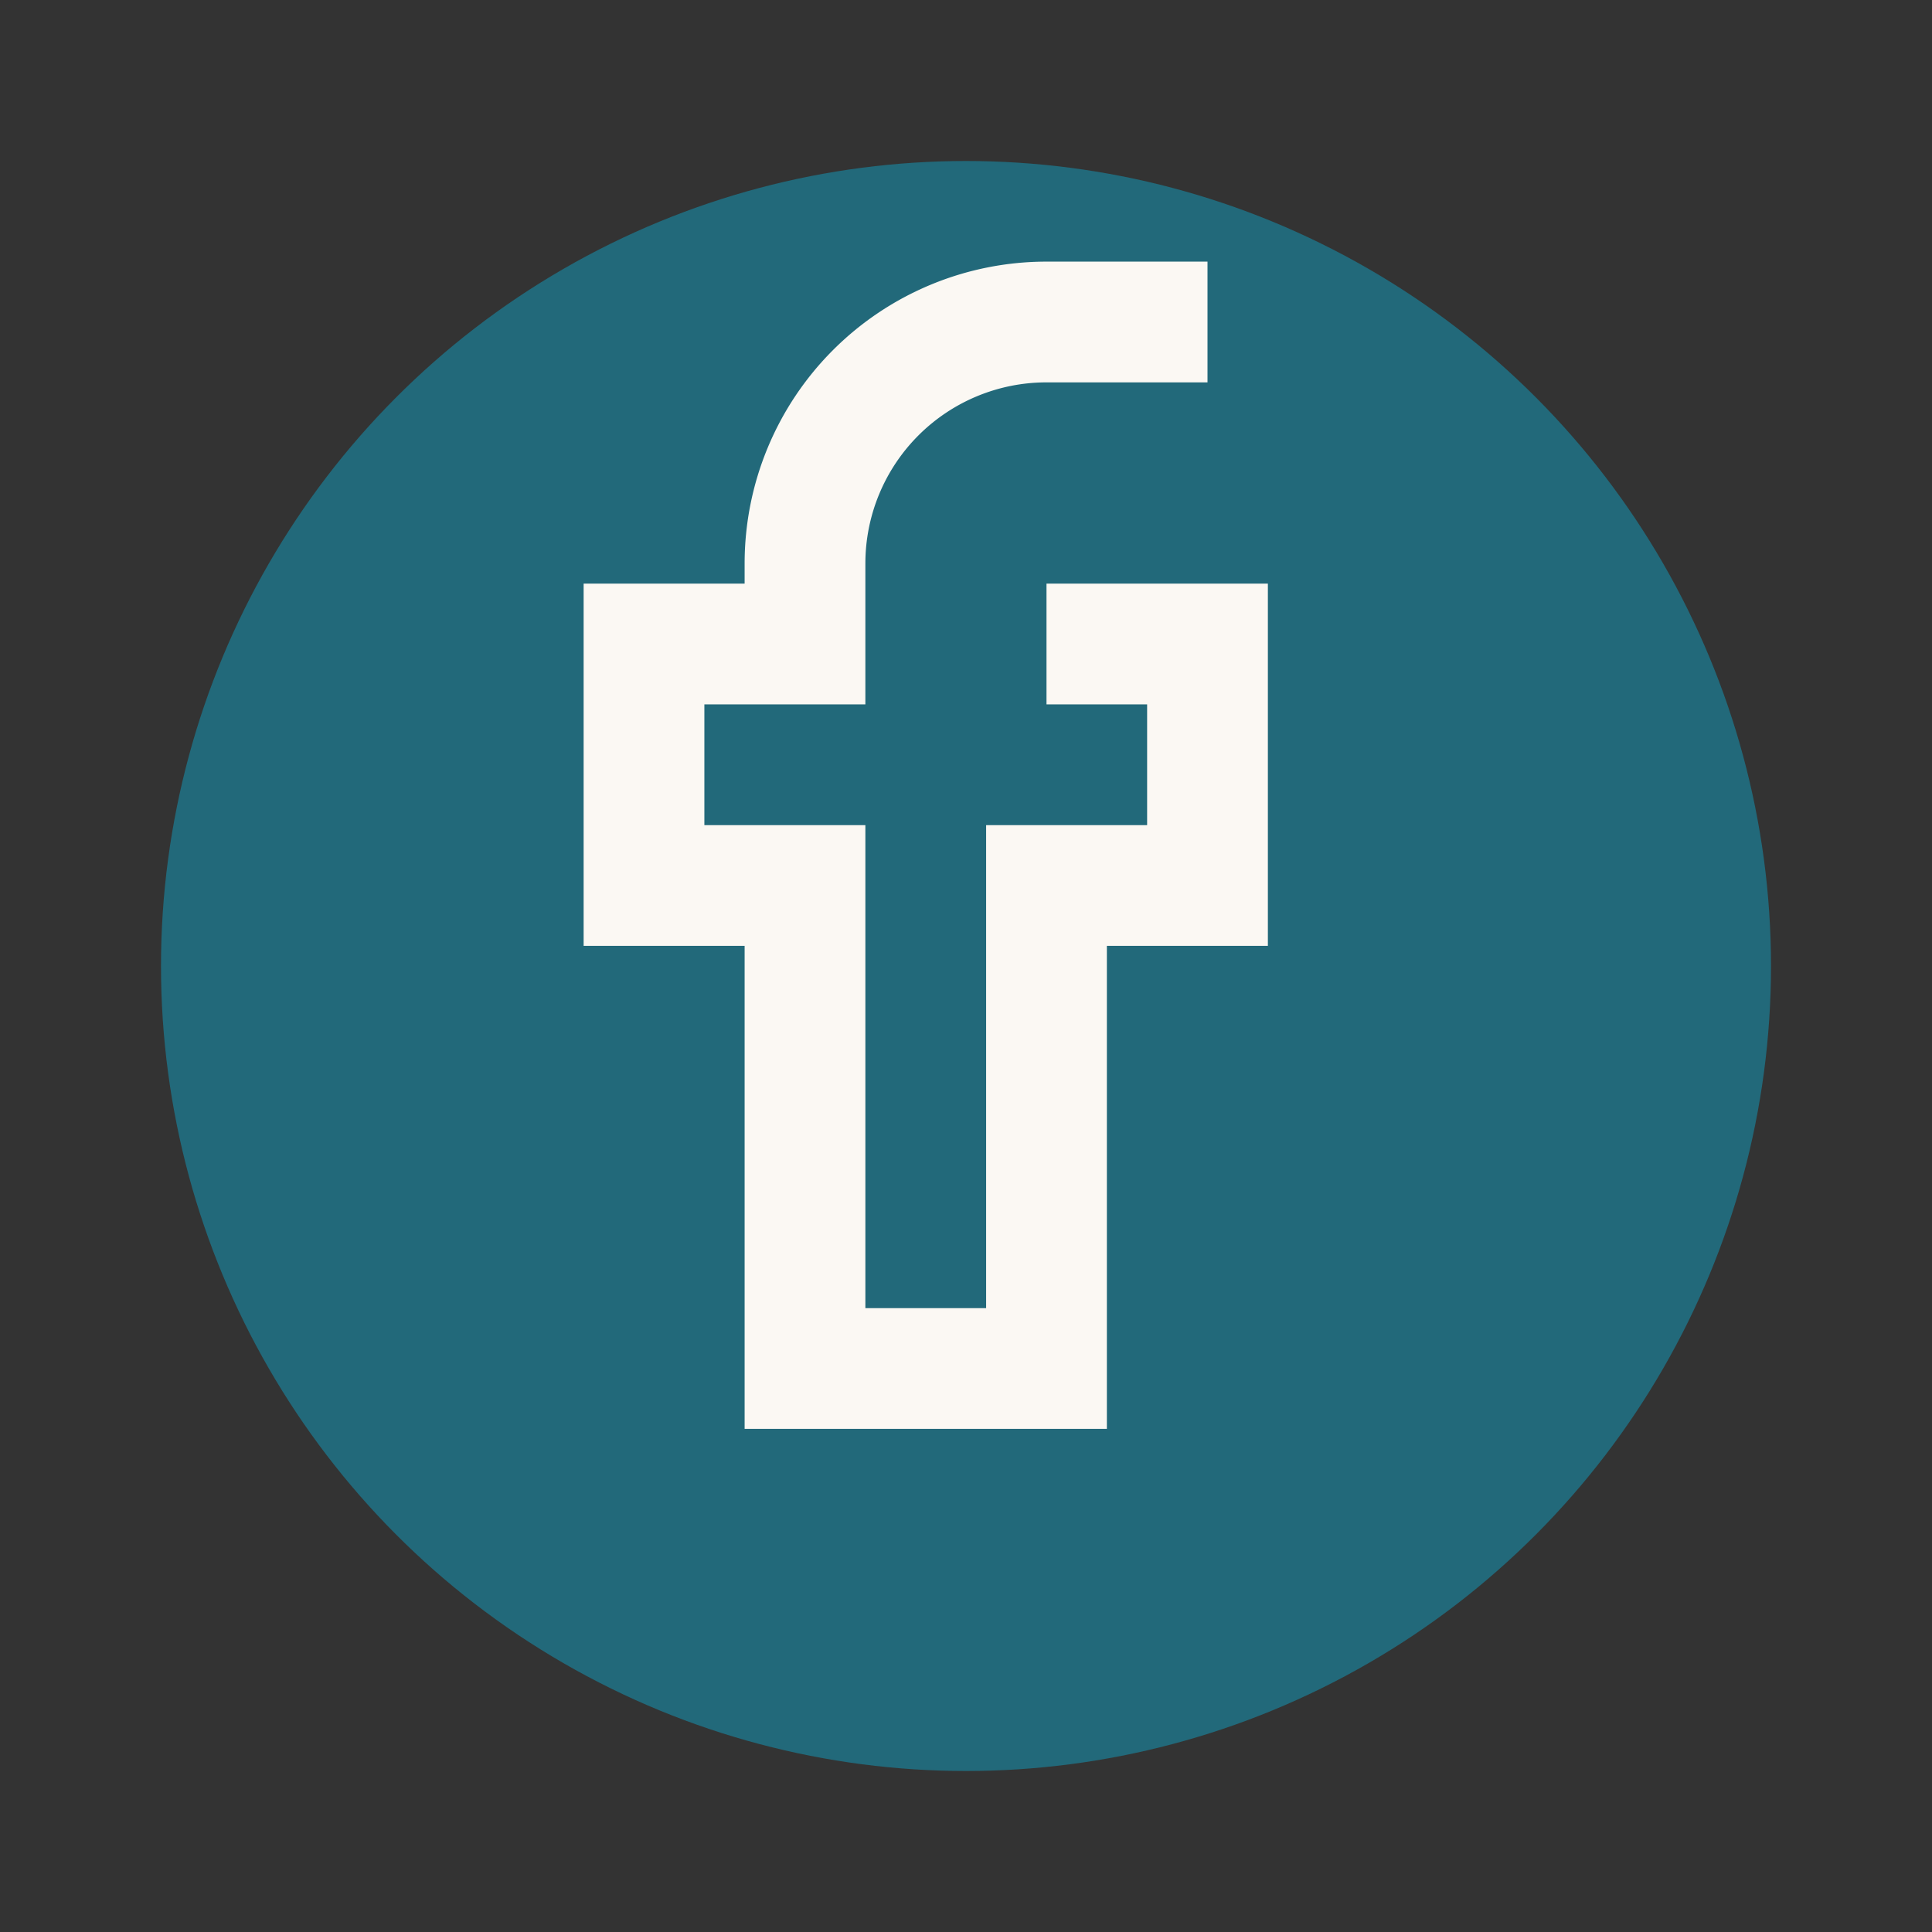 <?xml version="1.0" encoding="UTF-8"?>
<svg xmlns="http://www.w3.org/2000/svg" viewBox="0 0 24 24" width="32" height="32"><rect x="0" y="0" width="24" height="24" fill="#333333" stroke="none"/><circle cx="12" cy="12" r="10" fill="#22697A"/><path d="M13 8h2v3h-2v6h-3v-6H8v-3h2V7a3 3 0 013-3h2" fill="none" stroke="#FBF8F3" stroke-width="1.5"/></svg>